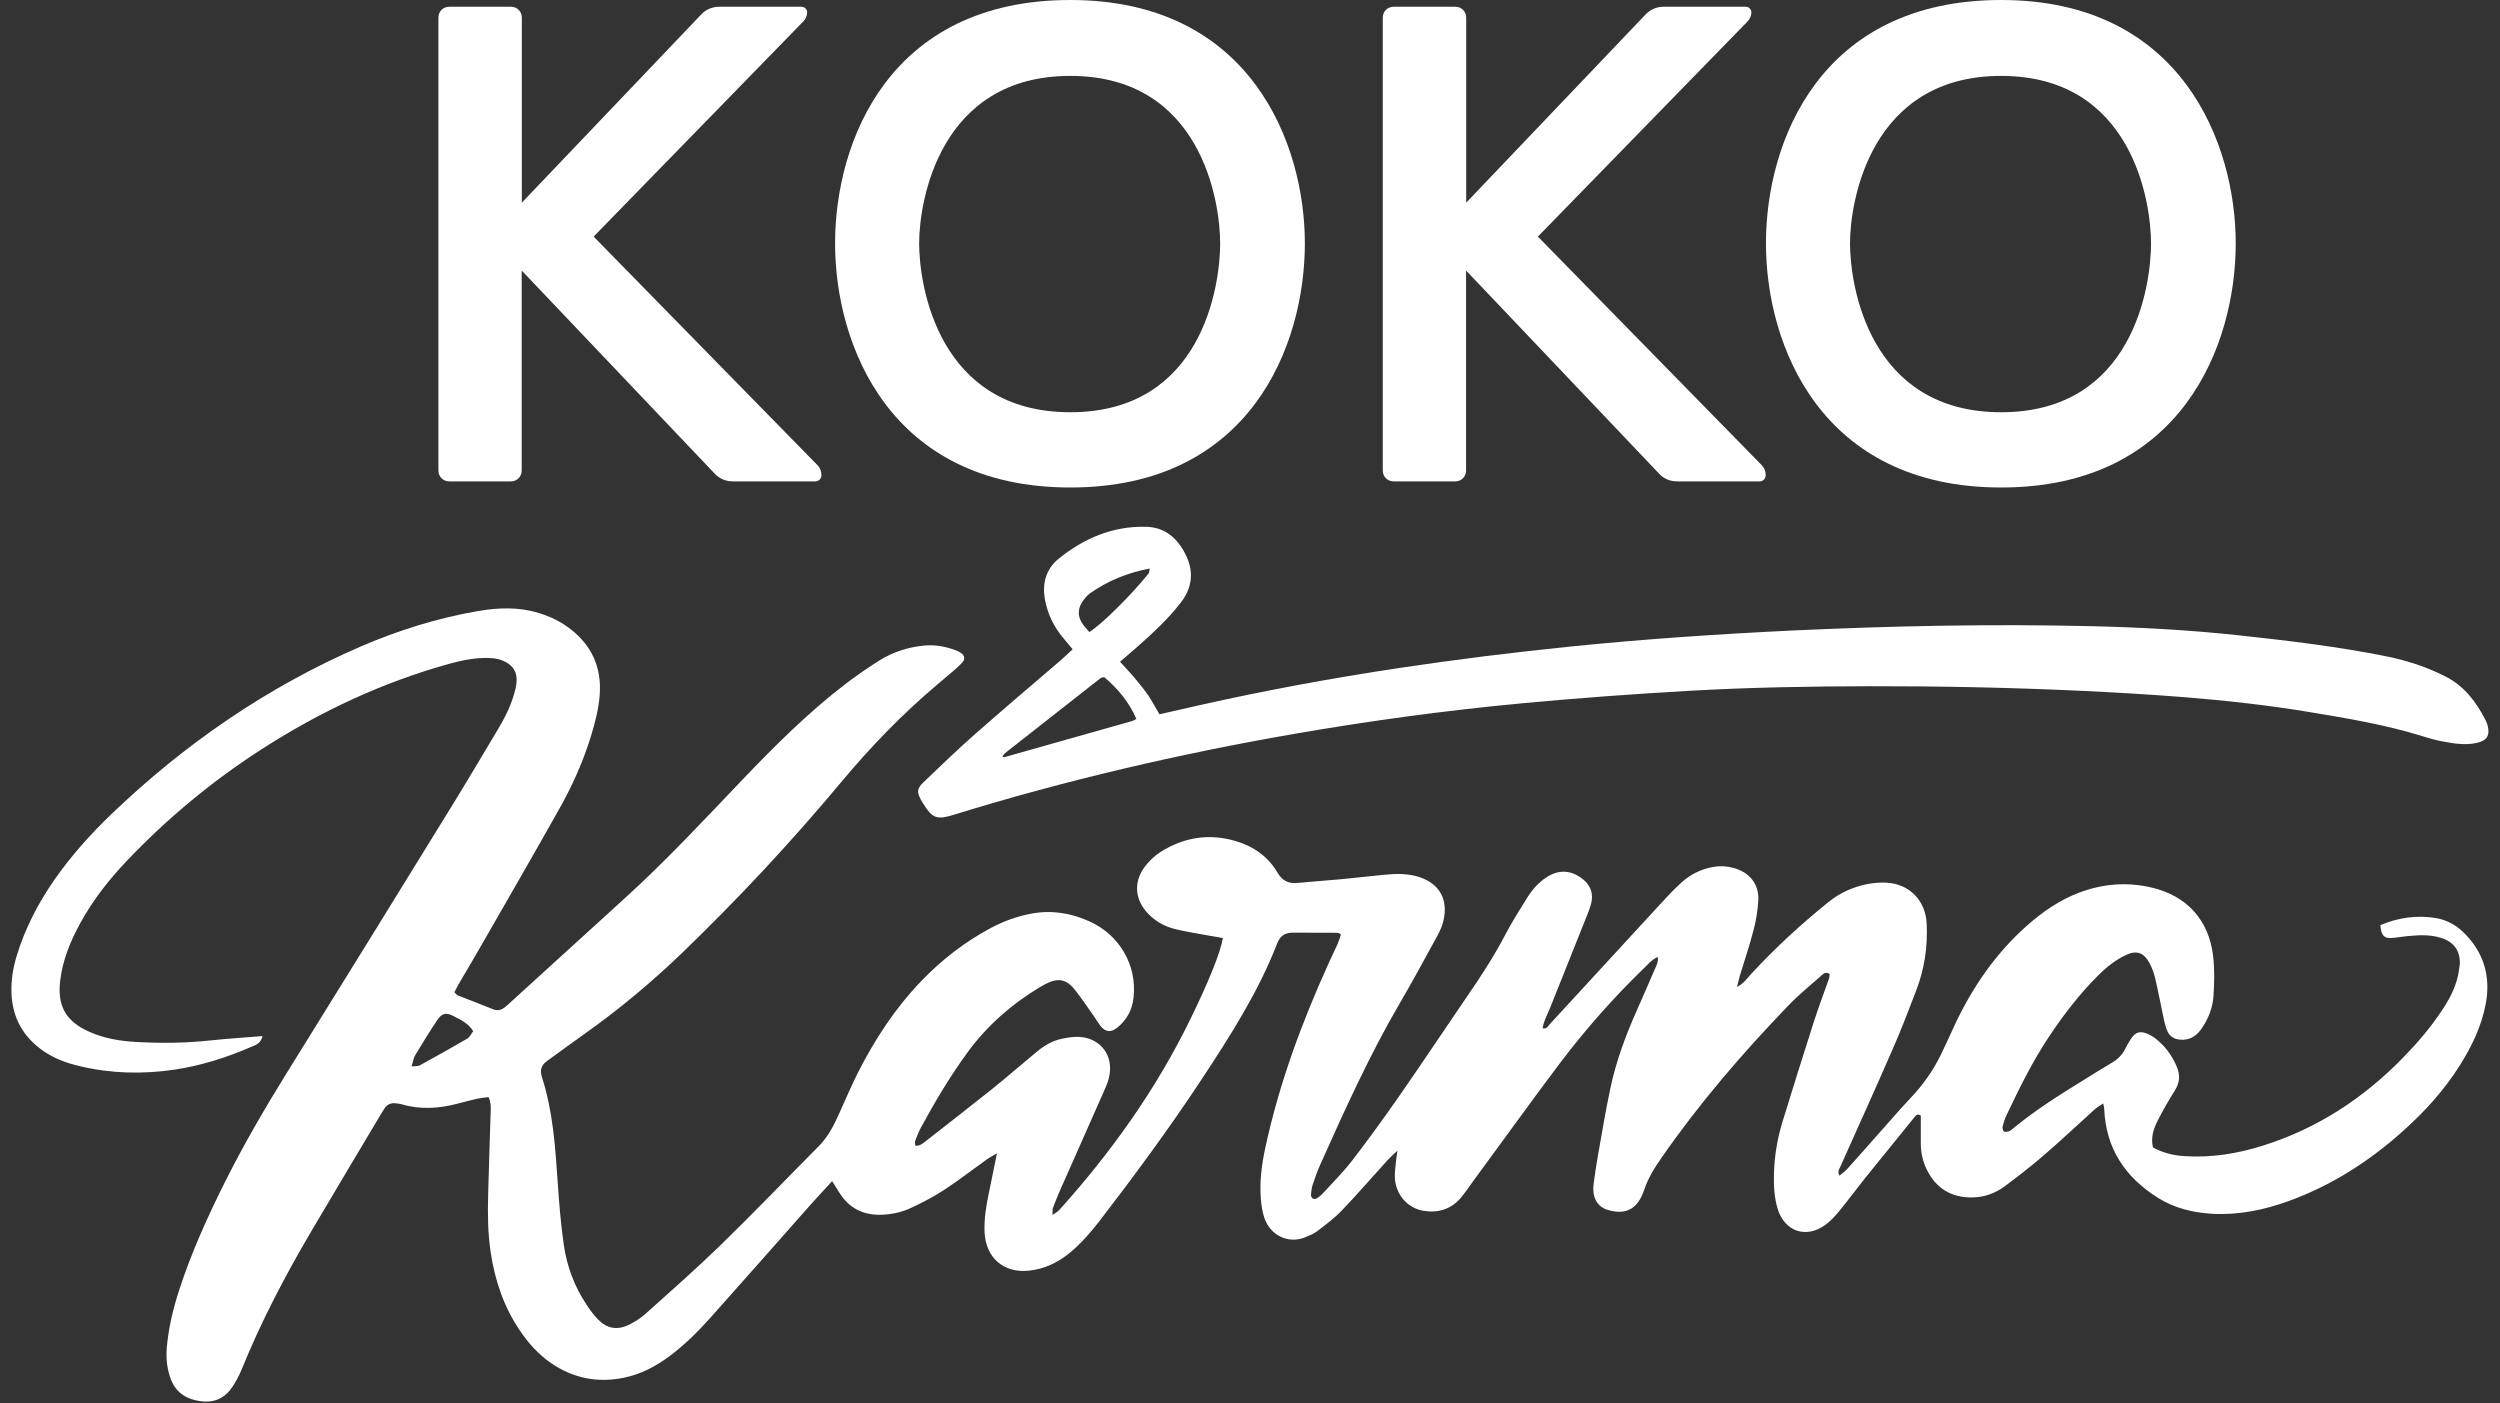 <svg width="196" height="110" viewBox="0 0 196 110" fill="none" xmlns="http://www.w3.org/2000/svg">
<rect x="0" y="0" width="196" height="110" fill="#333333" stroke="none"/>
<g clip-path="url(#clip0_380_979)">
<path d="M20.581 81.27C20.391 81.87 19.991 81.94 19.661 82.09C17.741 82.92 15.761 83.55 13.681 83.86C11.171 84.23 8.691 84.17 6.221 83.58C5.211 83.34 4.261 82.99 3.401 82.4C1.821 81.3 0.981 79.81 0.901 77.89C0.861 76.89 1.011 75.93 1.301 74.97C1.951 72.8 2.981 70.83 4.261 68.98C5.571 67.1 7.091 65.41 8.731 63.83C14.481 58.32 20.951 53.86 28.271 50.69C31.241 49.41 34.311 48.45 37.511 47.9C39.101 47.63 40.681 47.58 42.241 48.06C43.151 48.34 44.011 48.75 44.761 49.35C46.411 50.64 47.161 52.34 47.021 54.43C46.941 55.53 46.671 56.6 46.351 57.65C45.731 59.69 44.861 61.63 43.811 63.48C41.881 66.92 39.901 70.34 37.941 73.76C37.301 74.88 36.641 75.99 35.991 77.1C35.861 77.32 35.751 77.56 35.621 77.79C35.731 77.89 35.801 78 35.891 78.04C36.811 78.4 37.731 78.75 38.641 79.12C39.001 79.27 39.311 79.19 39.591 78.96C39.771 78.82 39.941 78.66 40.101 78.51C43.081 75.8 46.051 73.09 49.031 70.38C52.211 67.49 55.131 64.35 58.091 61.25C60.661 58.56 63.291 55.92 66.251 53.65C67.121 52.98 68.031 52.36 68.961 51.77C70.001 51.12 71.161 50.75 72.381 50.62C73.271 50.52 74.121 50.68 74.951 50.99C75.091 51.04 75.221 51.12 75.351 51.2C75.611 51.37 75.671 51.66 75.491 51.88C75.321 52.08 75.131 52.27 74.931 52.44C74.471 52.84 74.001 53.23 73.541 53.62C70.741 55.97 68.221 58.59 65.881 61.4C61.961 66.09 57.791 70.56 53.381 74.8C50.991 77.09 48.461 79.2 45.751 81.11C44.791 81.79 43.851 82.49 42.891 83.18C42.431 83.51 42.311 83.9 42.491 84.46C43.351 87.12 43.531 89.89 43.721 92.65C43.831 94.28 43.961 95.91 44.191 97.52C44.431 99.27 45.041 100.9 46.041 102.37C46.291 102.75 46.571 103.12 46.881 103.44C47.571 104.15 48.361 104.31 49.271 103.88C49.741 103.65 50.211 103.36 50.601 103.01C52.581 101.24 54.571 99.48 56.481 97.63C59.091 95.09 61.611 92.46 64.181 89.87C64.921 89.13 65.381 88.22 65.801 87.28C66.271 86.24 66.711 85.2 67.221 84.18C68.561 81.52 70.171 79.05 72.241 76.9C73.831 75.25 75.621 73.86 77.651 72.77C78.661 72.23 79.721 71.84 80.851 71.63C82.441 71.33 83.961 71.58 85.401 72.23C87.791 73.3 89.151 75.69 88.871 78.21C88.771 79.16 88.351 79.95 87.611 80.55C87.081 80.98 86.671 80.93 86.251 80.4C86.091 80.19 85.961 79.96 85.811 79.74C85.301 79.03 84.821 78.3 84.281 77.61C83.611 76.76 82.961 76.64 81.981 77.14C81.811 77.23 81.651 77.32 81.481 77.42C79.281 78.75 77.381 80.42 75.861 82.5C74.491 84.37 73.311 86.36 72.201 88.4C72.021 88.73 71.891 89.09 71.751 89.44C71.711 89.53 71.751 89.66 71.761 89.82C72.101 89.86 72.331 89.66 72.551 89.49C74.311 88.11 76.081 86.74 77.831 85.34C79.011 84.39 80.151 83.39 81.331 82.42C81.891 81.96 82.521 81.59 83.241 81.44C83.681 81.35 84.141 81.27 84.591 81.29C86.301 81.38 87.341 82.78 86.951 84.45C86.851 84.89 86.661 85.31 86.471 85.73C85.341 88.3 84.191 90.86 83.061 93.43C82.881 93.85 82.711 94.27 82.551 94.7C82.501 94.83 82.531 94.98 82.521 95.25C82.761 95.08 82.931 95 83.041 94.87C87.131 90.33 90.641 85.4 93.321 79.91C94.751 76.98 95.701 74.65 95.871 73.54C95.431 73.46 94.981 73.39 94.541 73.31C93.721 73.16 92.891 73.03 92.091 72.83C91.311 72.63 90.611 72.25 90.041 71.66C88.971 70.58 88.841 69.16 89.751 67.95C90.091 67.5 90.521 67.09 90.991 66.79C92.821 65.64 94.791 65.32 96.881 65.94C98.281 66.35 99.421 67.16 100.161 68.42C100.551 69.08 101.041 69.29 101.761 69.22C102.861 69.11 103.951 69.04 105.051 68.94C106.181 68.83 107.321 68.7 108.451 68.59C108.941 68.54 109.441 68.5 109.931 68.53C110.381 68.55 110.841 68.62 111.271 68.76C112.851 69.28 113.621 70.54 113.121 72.36C113.001 72.79 112.781 73.2 112.561 73.6C111.651 75.26 110.751 76.93 109.791 78.57C107.391 82.67 105.441 86.99 103.501 91.32C103.271 91.84 103.081 92.38 102.901 92.92C102.821 93.17 102.801 93.44 102.781 93.7C102.781 93.79 102.851 93.93 102.931 93.97C103.011 94.01 103.161 94.01 103.241 93.95C103.431 93.83 103.611 93.68 103.761 93.51C104.531 92.67 105.341 91.86 106.031 90.96C107.301 89.31 108.531 87.61 109.721 85.9C111.521 83.31 113.261 80.69 115.041 78.09C116.121 76.52 117.151 74.94 118.031 73.25C118.561 72.24 119.171 71.28 119.771 70.32C120.161 69.71 120.641 69.17 121.261 68.77C122.191 68.17 123.121 68.2 124.011 68.86C124.691 69.37 124.951 70.03 124.741 70.86C124.661 71.15 124.561 71.44 124.441 71.72C123.471 74.15 122.501 76.58 121.531 79.01C121.321 79.53 121.031 80.02 120.941 80.62C121.251 80.69 121.361 80.46 121.481 80.32C124.361 77.2 127.241 74.06 130.121 70.93C130.661 70.34 131.201 69.76 131.791 69.22C132.501 68.57 133.341 68.14 134.301 67.97C134.841 67.87 135.361 67.9 135.881 68.04C137.151 68.37 137.921 69.3 137.851 70.6C137.811 71.39 137.671 72.19 137.471 72.95C137.161 74.16 136.751 75.35 136.391 76.54C136.321 76.78 136.271 77.03 136.181 77.38C136.711 77.1 136.961 76.72 137.261 76.39C139.141 74.35 141.181 72.47 143.341 70.73C144.281 69.97 145.341 69.5 146.521 69.29C146.971 69.21 147.431 69.18 147.881 69.2C149.691 69.29 150.971 70.59 151.051 72.43C151.141 74.23 150.871 75.99 150.221 77.68C149.641 79.2 149.051 80.73 148.401 82.22C147.051 85.31 145.661 88.39 144.281 91.47C144.191 91.67 144.041 91.86 144.221 92.17C144.421 92 144.631 91.85 144.801 91.67C145.641 90.74 146.471 89.8 147.301 88.86C148.131 87.93 148.951 86.97 149.811 86.06C150.761 85.06 151.541 83.95 152.151 82.72C152.551 81.9 152.921 81.07 153.301 80.25C154.681 77.34 156.481 74.73 158.901 72.58C160.131 71.49 161.471 70.56 163.011 69.98C164.871 69.28 166.781 69.13 168.711 69.59C171.471 70.24 173.191 72.16 173.511 74.98C173.631 75.99 173.601 77.03 173.541 78.05C173.481 79.01 173.131 79.9 172.571 80.69C172.171 81.25 171.641 81.57 170.921 81.51C170.461 81.47 170.121 81.27 169.931 80.86C169.811 80.59 169.731 80.29 169.661 79.99C169.431 78.91 169.231 77.83 168.981 76.76C168.881 76.32 168.721 75.88 168.511 75.49C168.061 74.65 167.461 74.48 166.611 74.9C165.821 75.29 165.141 75.83 164.521 76.45C163.061 77.9 161.811 79.52 160.671 81.23C159.361 83.19 158.321 85.3 157.311 87.43C157.181 87.7 157.081 88 157.011 88.29C156.981 88.42 157.011 88.62 157.101 88.7C157.181 88.77 157.371 88.73 157.511 88.69C157.611 88.66 157.701 88.57 157.791 88.5C159.521 87.07 161.411 85.87 163.321 84.7C164.061 84.24 164.801 83.77 165.551 83.33C166.031 83.05 166.391 82.7 166.631 82.2C166.761 81.93 166.921 81.66 167.091 81.41C167.431 80.91 167.791 80.81 168.361 81.05C168.571 81.14 168.771 81.25 168.951 81.39C169.721 81.98 170.281 82.73 170.661 83.63C170.931 84.27 170.901 84.86 170.521 85.47C170.041 86.24 169.581 87.03 169.171 87.84C168.841 88.48 168.611 89.17 168.791 89.96C169.561 90.38 170.391 90.59 171.261 90.64C173.371 90.78 175.421 90.45 177.431 89.81C181.691 88.47 185.301 86.1 188.401 82.92C189.541 81.75 190.601 80.51 191.501 79.14C192.131 78.18 192.641 77.17 192.791 76.01C192.811 75.86 192.841 75.71 192.851 75.56C192.881 74.53 192.371 73.84 191.381 73.53C190.491 73.25 189.581 73.31 188.671 73.4C188.261 73.44 187.841 73.52 187.431 73.54C186.881 73.56 186.681 73.29 186.621 72.53C188.041 71.93 189.521 71.72 191.051 71.99C191.931 72.15 192.681 72.61 193.301 73.26C194.781 74.8 195.271 76.64 194.881 78.71C194.551 80.45 193.801 82.02 192.861 83.51C191.641 85.45 190.111 87.14 188.411 88.66C185.761 91.04 182.801 92.94 179.441 94.16C177.501 94.86 175.501 95.28 173.421 95.16C171.921 95.07 170.481 94.72 169.201 93.92C166.621 92.31 165.091 90.04 164.971 86.93C164.971 86.82 164.931 86.71 164.891 86.51C164.651 86.68 164.421 86.8 164.241 86.96C162.891 88.18 161.561 89.43 160.181 90.62C159.211 91.46 158.181 92.25 157.151 93.02C156.401 93.57 155.541 93.87 154.601 93.88C152.951 93.89 151.771 93.15 151.051 91.68C150.751 91.06 150.601 90.39 150.591 89.7C150.591 88.94 150.591 88.19 150.591 87.46C150.311 87.28 150.201 87.46 150.081 87.6C148.791 89.19 147.501 90.78 146.211 92.38C145.521 93.24 144.871 94.13 144.171 94.98C143.861 95.36 143.511 95.73 143.121 96.02C141.601 97.14 139.901 96.55 139.361 94.75C139.091 93.83 139.051 92.88 139.081 91.93C139.121 90.56 139.361 89.21 139.761 87.9C140.561 85.29 141.381 82.69 142.211 80.09C142.571 78.97 142.991 77.87 143.381 76.76C143.431 76.63 143.431 76.48 143.451 76.37C143.141 76.15 142.961 76.34 142.801 76.48C141.921 77.26 141.001 78 140.191 78.85C136.581 82.6 133.191 86.54 130.221 90.83C129.681 91.61 129.181 92.42 128.891 93.33C128.831 93.51 128.751 93.68 128.671 93.85C128.111 94.97 127.171 95.22 125.971 94.83C125.201 94.58 124.821 93.83 124.931 92.89C125.021 92.14 125.141 91.39 125.271 90.64C125.581 88.89 125.871 87.13 126.241 85.38C126.681 83.26 127.431 81.23 128.311 79.25C128.791 78.17 129.261 77.1 129.721 76.02C129.851 75.72 130.031 75.42 129.971 75.02C129.471 75.25 129.161 75.65 128.811 75.98C126.461 78.26 124.301 80.71 122.331 83.31C120.021 86.37 117.791 89.49 115.521 92.57C115.181 93.03 114.871 93.51 114.501 93.94C113.741 94.81 112.751 95.11 111.621 94.93C110.391 94.73 109.471 93.73 109.361 92.42C109.331 92.01 109.391 91.59 109.431 91.18C109.451 90.92 109.501 90.67 109.561 90.21C109.211 90.54 108.991 90.73 108.801 90.94C107.601 92.26 106.431 93.61 105.201 94.9C104.631 95.5 103.951 96 103.291 96.51C103.001 96.73 102.631 96.88 102.281 97.02C101.021 97.52 99.571 96.88 99.111 95.44C98.961 94.98 98.891 94.48 98.851 93.99C98.741 92.66 98.911 91.34 99.191 90.03C100.271 85 102.041 80.2 104.161 75.53C104.391 75.01 104.651 74.5 104.881 73.98C104.981 73.75 105.051 73.5 105.131 73.27C105.011 73.2 104.951 73.13 104.891 73.13C103.711 73.13 102.541 73.13 101.361 73.12C100.751 73.12 100.371 73.36 100.141 73.94C98.651 77.79 96.441 81.23 94.181 84.66C91.671 88.46 88.971 92.13 86.191 95.74C85.491 96.64 84.751 97.5 83.861 98.23C82.931 98.99 81.881 99.49 80.671 99.62C78.691 99.83 77.291 98.62 77.191 96.62C77.141 95.55 77.321 94.5 77.541 93.46C77.741 92.5 77.931 91.54 78.161 90.42C77.791 90.64 77.541 90.77 77.321 90.93C76.241 91.7 75.191 92.52 74.081 93.25C73.261 93.79 72.381 94.25 71.491 94.67C70.701 95.05 69.851 95.23 68.961 95.24C67.591 95.24 66.551 94.68 65.821 93.53C65.641 93.25 65.471 92.96 65.241 92.6C64.631 93.27 64.061 93.87 63.511 94.49C60.921 97.42 58.341 100.35 55.731 103.27C54.721 104.4 53.641 105.48 52.411 106.38C51.361 107.15 50.231 107.74 48.931 108.01C46.851 108.44 44.941 108.06 43.191 106.86C42.211 106.18 41.431 105.31 40.761 104.32C39.501 102.46 38.801 100.4 38.471 98.19C38.241 96.68 38.231 95.16 38.271 93.65C38.321 91.56 38.401 89.48 38.461 87.39C38.471 86.95 38.531 86.49 38.301 86.01C37.981 86.06 37.681 86.08 37.401 86.14C36.881 86.26 36.371 86.4 35.861 86.53C34.401 86.91 32.941 87.01 31.481 86.57C31.341 86.53 31.181 86.52 31.031 86.5C30.661 86.45 30.361 86.58 30.151 86.89C30.051 87.05 29.951 87.21 29.851 87.37C28.051 90.4 26.231 93.43 24.441 96.47C22.381 99.97 20.491 103.56 18.961 107.33C18.761 107.82 18.511 108.29 18.221 108.73C17.651 109.6 16.831 109.99 15.781 109.86C14.691 109.73 13.831 109.24 13.411 108.17C13.091 107.34 13.001 106.48 13.081 105.6C13.221 104.08 13.571 102.61 14.041 101.16C15.001 98.19 16.291 95.36 17.681 92.58C19.131 89.7 20.751 86.91 22.451 84.17C26.861 77.08 31.241 69.98 35.621 62.87C36.751 61.03 37.851 59.16 38.961 57.31C39.511 56.4 40.001 55.46 40.301 54.43C40.391 54.14 40.461 53.84 40.491 53.54C40.581 52.72 40.241 52.16 39.481 51.82C38.941 51.58 38.371 51.57 37.801 51.59C36.921 51.62 36.071 51.81 35.231 52.04C29.961 53.5 25.071 55.8 20.481 58.76C16.631 61.24 13.141 64.14 9.981 67.45C8.561 68.94 7.291 70.55 6.301 72.36C5.511 73.8 4.891 75.3 4.711 76.95C4.501 78.88 5.171 80.06 6.931 80.86C8.121 81.41 9.401 81.62 10.691 81.69C12.621 81.8 14.561 81.78 16.491 81.57C17.811 81.43 19.131 81.35 20.561 81.23M32.281 83.61C32.621 83.57 32.781 83.59 32.901 83.53C34.151 82.84 35.401 82.15 36.631 81.43C36.831 81.31 36.941 81.05 37.101 80.84C36.701 80.21 36.111 79.95 35.551 79.66C34.971 79.36 34.651 79.43 34.291 79.96C33.681 80.87 33.111 81.8 32.551 82.73C32.421 82.94 32.391 83.21 32.271 83.61" fill="#ffffff"></path>
<path d="M84.111 50.92C83.771 50.51 83.511 50.21 83.261 49.9C82.591 49.07 82.151 48.14 81.941 47.09C81.681 45.8 81.981 44.63 82.991 43.81C84.981 42.2 87.251 41.23 89.861 41.3C91.391 41.34 92.381 42.26 93.001 43.58C93.611 44.86 93.451 46.09 92.601 47.21C91.541 48.59 90.261 49.75 88.961 50.89C88.601 51.2 88.241 51.51 87.811 51.88C88.231 52.35 88.621 52.75 88.971 53.17C89.331 53.6 89.691 54.04 90.011 54.5C90.321 54.96 90.581 55.46 90.901 56C91.921 55.77 92.931 55.54 93.941 55.31C99.161 54.13 104.411 53.17 109.701 52.37C114.161 51.7 118.621 51.15 123.111 50.69C128.921 50.1 134.731 49.71 140.561 49.43C148.321 49.07 156.081 48.91 163.851 49.09C167.751 49.18 171.651 49.39 175.531 49.81C179.411 50.23 183.281 50.69 187.111 51.46C188.731 51.79 190.291 52.3 191.771 53.06C193.231 53.82 194.151 55.06 194.881 56.48C194.951 56.62 195.011 56.78 195.041 56.93C195.221 57.67 194.951 58.07 194.201 58.24C193.271 58.45 192.361 58.29 191.451 58.12C190.941 58.02 190.431 57.88 189.931 57.72C187.001 56.81 183.991 56.31 180.971 55.81C177.751 55.28 174.511 54.92 171.271 54.66C168.501 54.44 165.731 54.28 162.961 54.15C157.491 53.9 152.021 53.79 146.551 53.8C141.841 53.81 137.131 53.89 132.431 54.16C128.051 54.41 123.681 54.73 119.311 55.14C113.341 55.7 107.401 56.51 101.501 57.53C92.461 59.1 83.541 61.17 74.771 63.88C73.451 64.29 73.101 64.16 72.391 63.02C72.321 62.92 72.261 62.82 72.201 62.71C71.871 62.08 71.881 61.83 72.411 61.32C73.751 60.04 75.081 58.75 76.471 57.53C78.671 55.59 80.921 53.69 83.141 51.78C83.441 51.52 83.731 51.24 84.101 50.9M78.591 59.31C78.641 59.33 78.681 59.37 78.711 59.37C82.061 58.43 85.411 57.48 88.761 56.53C88.861 56.5 88.961 56.43 89.091 56.36C88.511 55.02 87.621 53.97 86.571 53.09C86.431 53.12 86.341 53.12 86.281 53.17C83.791 55.12 81.291 57.08 78.801 59.04C78.711 59.11 78.661 59.22 78.581 59.32M85.411 49.55C86.401 48.93 88.701 46.64 90.051 44.96C90.111 44.89 90.101 44.77 90.141 44.57C88.381 44.91 86.841 45.54 85.451 46.52C85.261 46.66 85.091 46.85 84.951 47.04C84.521 47.61 84.441 48.22 84.821 48.83C84.981 49.09 85.211 49.32 85.401 49.55" fill="#ffffff"></path>
<path d="M35.221 37.74C34.741 37.74 34.371 37.37 34.371 36.89V1.38C34.371 0.9 34.741 0.53 35.221 0.53H40.061C40.541 0.53 40.911 0.9 40.911 1.38V15.89L54.941 1.17C55.311 0.75 55.841 0.53 56.381 0.53H62.861C63.071 0.53 63.281 0.74 63.281 0.96C63.281 1.23 63.171 1.49 62.961 1.7L46.541 18.55L64.081 36.46C64.291 36.67 64.401 36.94 64.401 37.26C64.401 37.52 64.191 37.74 63.921 37.74H57.441C56.911 37.74 56.381 37.53 56.001 37.1L40.901 21.21V36.89C40.901 37.37 40.531 37.74 40.051 37.74H35.211H35.221Z" fill="#ffffff"></path>
<path d="M102.301 19.08C102.301 27.05 98.051 38.22 83.911 38.22C69.771 38.22 65.471 27.06 65.471 19.08C65.471 11.1 69.721 0 83.911 0C98.101 0 102.301 11.32 102.301 19.08ZM95.661 19.08C95.661 15.79 94.171 5.95 83.911 5.95C73.651 5.95 72.061 15.78 72.061 19.08C72.061 22.38 73.551 32.32 83.911 32.32C94.271 32.32 95.661 22.38 95.661 19.08Z" fill="#ffffff"></path>
<path d="M109.26 37.74C108.78 37.74 108.41 37.37 108.41 36.89V1.38C108.41 0.9 108.78 0.53 109.26 0.53H114.1C114.58 0.53 114.95 0.9 114.95 1.38V15.89L128.98 1.17C129.35 0.75 129.88 0.53 130.41 0.53H136.89C137.1 0.53 137.31 0.74 137.31 0.96C137.31 1.23 137.2 1.49 136.99 1.7L120.57 18.55L138.11 36.46C138.32 36.67 138.43 36.94 138.43 37.26C138.43 37.52 138.22 37.74 137.95 37.74H131.47C130.94 37.74 130.41 37.53 130.04 37.1L114.94 21.21V36.89C114.94 37.37 114.57 37.74 114.09 37.74H109.25H109.26Z" fill="#ffffff"></path>
<path d="M175.281 19.08C175.281 27.05 171.031 38.22 156.891 38.22C142.751 38.22 138.451 27.06 138.451 19.08C138.451 11.1 142.701 0 156.891 0C171.081 0 175.281 11.32 175.281 19.08ZM168.641 19.08C168.641 15.79 167.151 5.95 156.891 5.95C146.631 5.95 145.041 15.78 145.041 19.08C145.041 22.38 146.531 32.32 156.891 32.32C167.251 32.32 168.641 22.38 168.641 19.08Z" fill="#ffffff"></path>
</g>
<defs>
<clipPath id="clip0_380_979">
<rect width="194.2" height="109.91" fill="white" transform="translate(0.9)"></rect>
</clipPath>
</defs>
</svg>
